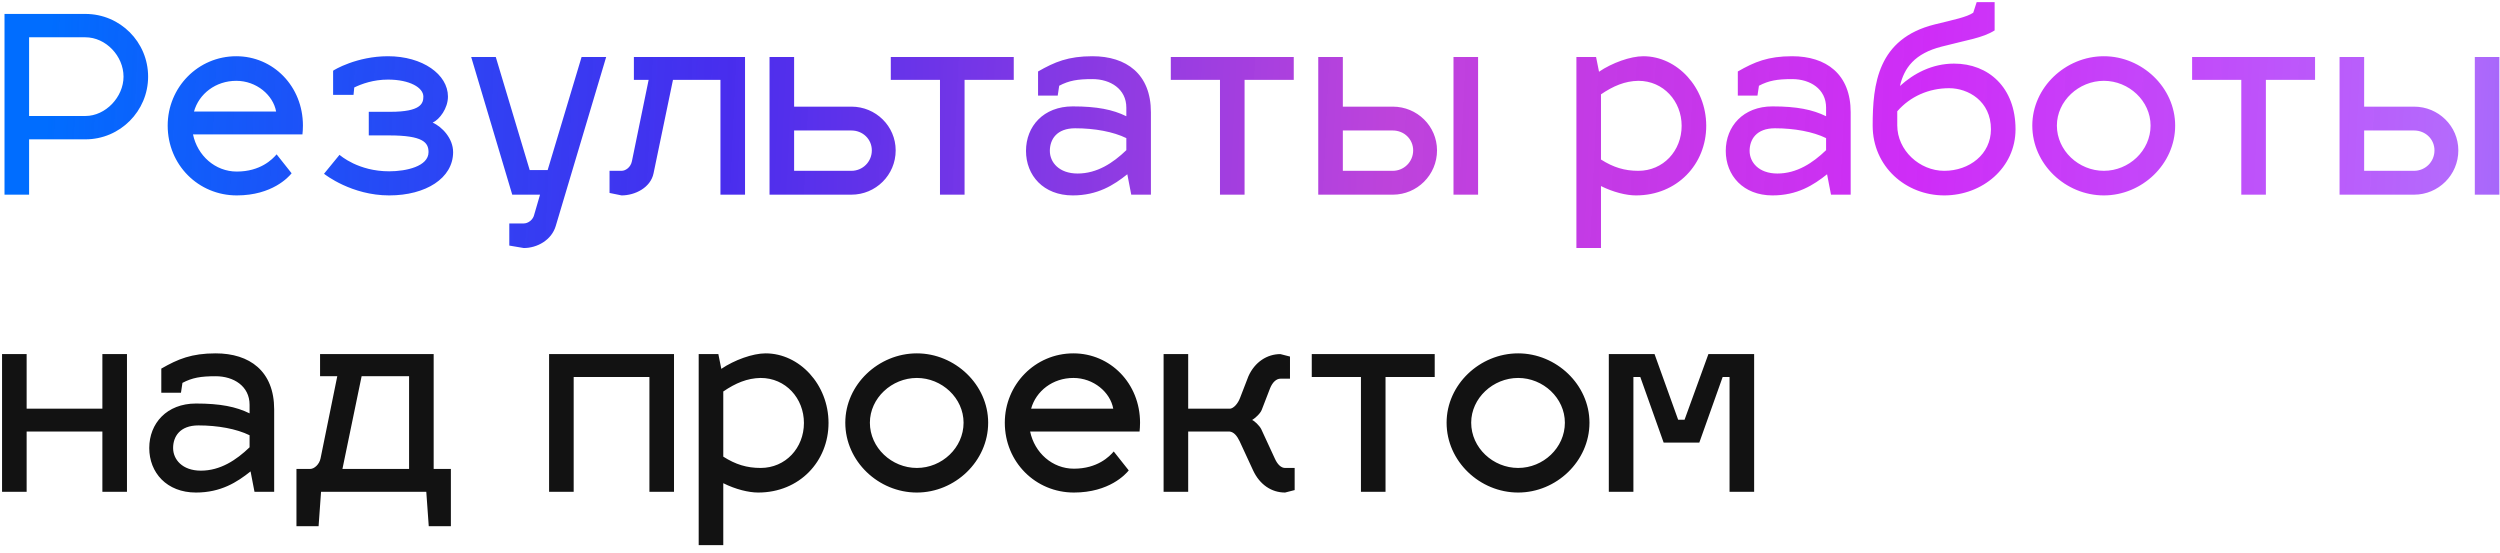 <?xml version="1.0" encoding="UTF-8"?> <svg xmlns="http://www.w3.org/2000/svg" width="244" height="54" viewBox="0 0 244 54" fill="none"> <path d="M0.44 19V1.36H8.336C11.72 1.36 14.456 4.096 14.456 7.48C14.456 10.84 11.72 13.6 8.336 13.6H2.84V19H0.44ZM8.336 3.64H2.84V11.32H8.336C10.304 11.32 12.056 9.472 12.056 7.48C12.056 5.464 10.328 3.64 8.336 3.64ZM23.11 16.744C25.414 16.744 26.59 15.544 26.998 15.064L28.462 16.912C28.174 17.272 26.566 19.072 23.11 19.072C19.366 19.072 16.366 16.096 16.366 12.256C16.366 8.536 19.318 5.488 23.062 5.488C26.662 5.488 29.566 8.416 29.566 12.256C29.566 12.544 29.542 12.952 29.518 13.12H18.838C19.27 15.184 20.998 16.744 23.11 16.744ZM23.062 7.888C21.046 7.888 19.414 9.16 18.934 10.888H26.95C26.662 9.28 25.03 7.888 23.062 7.888ZM35.992 13.216V10.912H38.104C41.08 10.912 41.32 10.096 41.32 9.424C41.32 8.56 40 7.768 37.864 7.768C36.424 7.768 35.272 8.2 34.576 8.536L34.504 9.256H32.512V6.904C32.584 6.832 34.816 5.488 37.864 5.488C41.248 5.488 43.72 7.264 43.72 9.424C43.72 10.576 42.904 11.656 42.232 11.968C43.144 12.376 44.224 13.504 44.224 14.848C44.224 17.392 41.56 19.072 37.984 19.072C34.336 19.072 31.744 17.056 31.624 16.96L33.136 15.112C33.232 15.184 34.96 16.72 37.984 16.72C39.64 16.72 41.824 16.24 41.824 14.848C41.824 13.912 41.296 13.216 37.984 13.216H35.992ZM49.995 19L45.987 5.56H48.387L51.699 16.6H53.451L56.763 5.56H59.163L54.243 22.048C53.835 23.44 52.419 24.208 51.123 24.208L49.707 23.968V21.808H51.123C51.507 21.808 52.035 21.496 52.155 20.896L52.707 19H49.995ZM61.867 7.792V5.56H72.715V19H70.315V7.792H65.683L63.787 16.912C63.499 18.328 61.963 19.072 60.667 19.072L59.491 18.832V16.672H60.667C61.051 16.672 61.555 16.336 61.675 15.736L63.307 7.792H61.867ZM75.106 19V5.56H77.506V10.408H83.098C85.474 10.408 87.418 12.304 87.418 14.68C87.418 17.08 85.474 19 83.098 19H75.106ZM77.506 16.672H83.098C84.202 16.672 85.09 15.784 85.09 14.68C85.09 13.576 84.202 12.736 83.098 12.736H77.506V16.672ZM94.142 19H91.742V7.792H86.942V5.56H98.942V7.792H94.142V19ZM100.138 14.728C100.138 12.328 101.842 10.384 104.698 10.384C107.074 10.384 108.61 10.696 109.93 11.344V10.504C109.93 8.68 108.37 7.72 106.618 7.72C105.154 7.72 104.338 7.864 103.378 8.368L103.234 9.328H101.314V6.976C102.946 6.04 104.266 5.488 106.618 5.488C109.93 5.488 112.33 7.216 112.33 10.96V19H110.41L110.026 17.008C108.706 18.064 107.122 19.072 104.698 19.072C101.842 19.072 100.138 17.128 100.138 14.728ZM102.465 14.728C102.465 15.832 103.354 16.936 105.178 16.936C107.074 16.936 108.634 15.904 109.93 14.656V13.48C108.658 12.856 106.834 12.52 104.938 12.52C103.114 12.52 102.465 13.624 102.465 14.728ZM121.47 19H119.07V7.792H114.27V5.56H126.27V7.792H121.47V19ZM128.661 19V5.56H131.061V10.408H135.933C138.309 10.408 140.253 12.304 140.253 14.68C140.253 17.08 138.309 19 135.933 19H128.661ZM141.861 19V5.56H144.261V19H141.861ZM131.061 16.672H135.933C137.037 16.672 137.925 15.784 137.925 14.68C137.925 13.576 137.037 12.736 135.933 12.736H131.061V16.672ZM160.384 5.488C163.696 5.488 166.528 8.536 166.528 12.28C166.528 16.024 163.696 19.072 159.664 19.072C158.728 19.072 157.456 18.76 156.256 18.16V24.208H153.856V5.56H155.776L156.064 7C157.336 6.136 159.136 5.488 160.384 5.488ZM159.904 7.888C158.584 7.912 157.456 8.392 156.256 9.208V15.568C157.456 16.336 158.56 16.672 159.904 16.672C162.328 16.672 164.128 14.728 164.128 12.28C164.128 9.88 162.352 7.888 159.904 7.888ZM168.434 14.728C168.434 12.328 170.138 10.384 172.994 10.384C175.37 10.384 176.906 10.696 178.226 11.344V10.504C178.226 8.68 176.666 7.72 174.914 7.72C173.45 7.72 172.634 7.864 171.674 8.368L171.53 9.328H169.61V6.976C171.242 6.04 172.562 5.488 174.914 5.488C178.226 5.488 180.626 7.216 180.626 10.96V19H178.706L178.322 17.008C177.002 18.064 175.418 19.072 172.994 19.072C170.138 19.072 168.434 17.128 168.434 14.728ZM170.762 14.728C170.762 15.832 171.65 16.936 173.474 16.936C175.37 16.936 176.93 15.904 178.226 14.656V13.48C176.954 12.856 175.13 12.52 173.234 12.52C171.41 12.52 170.762 13.624 170.762 14.728ZM190.716 6.208C194.076 6.208 196.716 8.536 196.716 12.616C196.716 16.384 193.476 19.072 189.756 19.072C186.012 19.072 182.772 16.264 182.772 12.256C182.772 8.176 183.276 3.784 188.796 2.392C190.644 1.936 191.964 1.672 192.588 1.24L192.924 0.208H194.676V2.968C193.5 3.712 191.964 3.904 189.492 4.552C186.876 5.224 185.844 6.616 185.436 8.392C186.78 7.168 188.58 6.208 190.716 6.208ZM185.172 10.864V12.232C185.172 14.68 187.356 16.672 189.756 16.672C192.204 16.672 194.316 15.064 194.316 12.616C194.316 9.856 192.084 8.608 190.236 8.608C188.244 8.608 186.42 9.424 185.172 10.864ZM205.336 5.488C209.056 5.488 212.296 8.536 212.296 12.256C212.296 16.024 209.056 19.072 205.336 19.072C201.592 19.072 198.352 16.024 198.352 12.256C198.352 8.536 201.592 5.488 205.336 5.488ZM205.336 7.888C202.888 7.888 200.752 9.856 200.752 12.256C200.752 14.704 202.888 16.672 205.336 16.672C207.784 16.672 209.896 14.704 209.896 12.256C209.896 9.856 207.784 7.888 205.336 7.888ZM221.15 19H218.75V7.792H213.95V5.56H225.95V7.792H221.15V19ZM228.341 19V5.56H230.741V10.408H235.613C237.989 10.408 239.933 12.304 239.933 14.68C239.933 17.08 237.989 19 235.613 19H228.341ZM241.541 19V5.56H243.941V19H241.541ZM230.741 16.672H235.613C236.717 16.672 237.605 15.784 237.605 14.68C237.605 13.576 236.717 12.736 235.613 12.736H230.741V16.672Z" fill="url(#paint0_linear_162_1142)"></path> <path d="M2.6 48H0.2V34.56H2.6V39.888H9.992V34.56H12.392V48H9.992V42.12H2.6V48ZM14.567 43.728C14.567 41.328 16.271 39.384 19.127 39.384C21.503 39.384 23.039 39.696 24.359 40.344V39.504C24.359 37.68 22.799 36.72 21.047 36.72C19.583 36.72 18.767 36.864 17.807 37.368L17.663 38.328H15.743V35.976C17.375 35.04 18.695 34.488 21.047 34.488C24.359 34.488 26.759 36.216 26.759 39.96V48H24.839L24.455 46.008C23.135 47.064 21.551 48.072 19.127 48.072C16.271 48.072 14.567 46.128 14.567 43.728ZM16.895 43.728C16.895 44.832 17.783 45.936 19.607 45.936C21.503 45.936 23.063 44.904 24.359 43.656V42.48C23.087 41.856 21.263 41.52 19.367 41.52C17.543 41.52 16.895 42.624 16.895 43.728ZM31.238 36.72V34.56H42.326V45.768H44.006V51.36H41.846L41.606 48H31.334L31.094 51.36H28.934V45.768H30.278C30.662 45.768 31.166 45.336 31.286 44.736L32.918 36.72H31.238ZM33.422 45.768H39.926V36.72H35.294L33.422 45.768ZM55.991 48H53.591V34.56H65.783V48H63.383V36.792H55.991V48ZM74.72 34.488C78.032 34.488 80.864 37.536 80.864 41.28C80.864 45.024 78.032 48.072 74 48.072C73.064 48.072 71.792 47.76 70.592 47.16V53.208H68.192V34.56H70.112L70.4 36C71.672 35.136 73.472 34.488 74.72 34.488ZM74.24 36.888C72.92 36.912 71.792 37.392 70.592 38.208V44.568C71.792 45.336 72.896 45.672 74.24 45.672C76.664 45.672 78.464 43.728 78.464 41.28C78.464 38.88 76.688 36.888 74.24 36.888ZM89.485 34.488C93.205 34.488 96.445 37.536 96.445 41.256C96.445 45.024 93.205 48.072 89.485 48.072C85.741 48.072 82.501 45.024 82.501 41.256C82.501 37.536 85.741 34.488 89.485 34.488ZM89.485 36.888C87.037 36.888 84.901 38.856 84.901 41.256C84.901 43.704 87.037 45.672 89.485 45.672C91.933 45.672 94.045 43.704 94.045 41.256C94.045 38.856 91.933 36.888 89.485 36.888ZM104.813 45.744C107.117 45.744 108.293 44.544 108.701 44.064L110.165 45.912C109.877 46.272 108.269 48.072 104.813 48.072C101.069 48.072 98.069 45.096 98.069 41.256C98.069 37.536 101.021 34.488 104.765 34.488C108.365 34.488 111.269 37.416 111.269 41.256C111.269 41.544 111.245 41.952 111.221 42.12H100.541C100.973 44.184 102.701 45.744 104.813 45.744ZM104.765 36.888C102.749 36.888 101.117 38.16 100.637 39.888H108.653C108.365 38.28 106.733 36.888 104.765 36.888ZM120.023 42.12H115.967V48H113.567V34.56H115.967V39.888H120.071C120.407 39.84 120.815 39.408 121.031 38.832L121.847 36.72C122.471 35.328 123.671 34.56 124.967 34.56L125.903 34.8V36.96H124.967C124.583 36.96 124.199 37.296 123.959 37.896L123.143 40.008C122.999 40.392 122.423 40.872 122.207 40.992C122.423 41.064 122.927 41.544 123.095 41.88L124.415 44.736C124.679 45.336 125.039 45.672 125.423 45.672H126.359V47.832L125.423 48.072C124.103 48.072 122.951 47.304 122.303 45.912L120.983 43.056C120.719 42.504 120.407 42.168 120.023 42.12ZM135.228 48H132.828V36.792H128.028V34.56H140.028V36.792H135.228V48ZM148.172 34.488C151.892 34.488 155.132 37.536 155.132 41.256C155.132 45.024 151.892 48.072 148.172 48.072C144.428 48.072 141.188 45.024 141.188 41.256C141.188 37.536 144.428 34.488 148.172 34.488ZM148.172 36.888C145.724 36.888 143.588 38.856 143.588 41.256C143.588 43.704 145.724 45.672 148.172 45.672C150.62 45.672 152.732 43.704 152.732 41.256C152.732 38.856 150.62 36.888 148.172 36.888ZM159.42 48H157.02V34.56H161.484L163.788 40.968H164.412L166.74 34.56H171.204V48H168.804V36.792H168.132L165.852 43.2H162.372L160.092 36.792H159.42V48Z" fill="#121212"></path> <defs> <linearGradient id="paint0_linear_162_1142" x1="4.325" y1="13.352" x2="348.824" y2="29.303" gradientUnits="userSpaceOnUse"> <stop stop-color="#006DFF"></stop> <stop offset="0.193" stop-color="#2C0DEB" stop-opacity="0.865"></stop> <stop offset="0.38" stop-color="#B01DD4" stop-opacity="0.83"></stop> <stop offset="0.531" stop-color="#CC1FF7" stop-opacity="0.94"></stop> <stop offset="0.682" stop-color="#B165FC" stop-opacity="0.967"></stop> <stop offset="0.839" stop-color="#003FE0"></stop> <stop offset="1" stop-color="#3206E5"></stop> </linearGradient> </defs> </svg> 